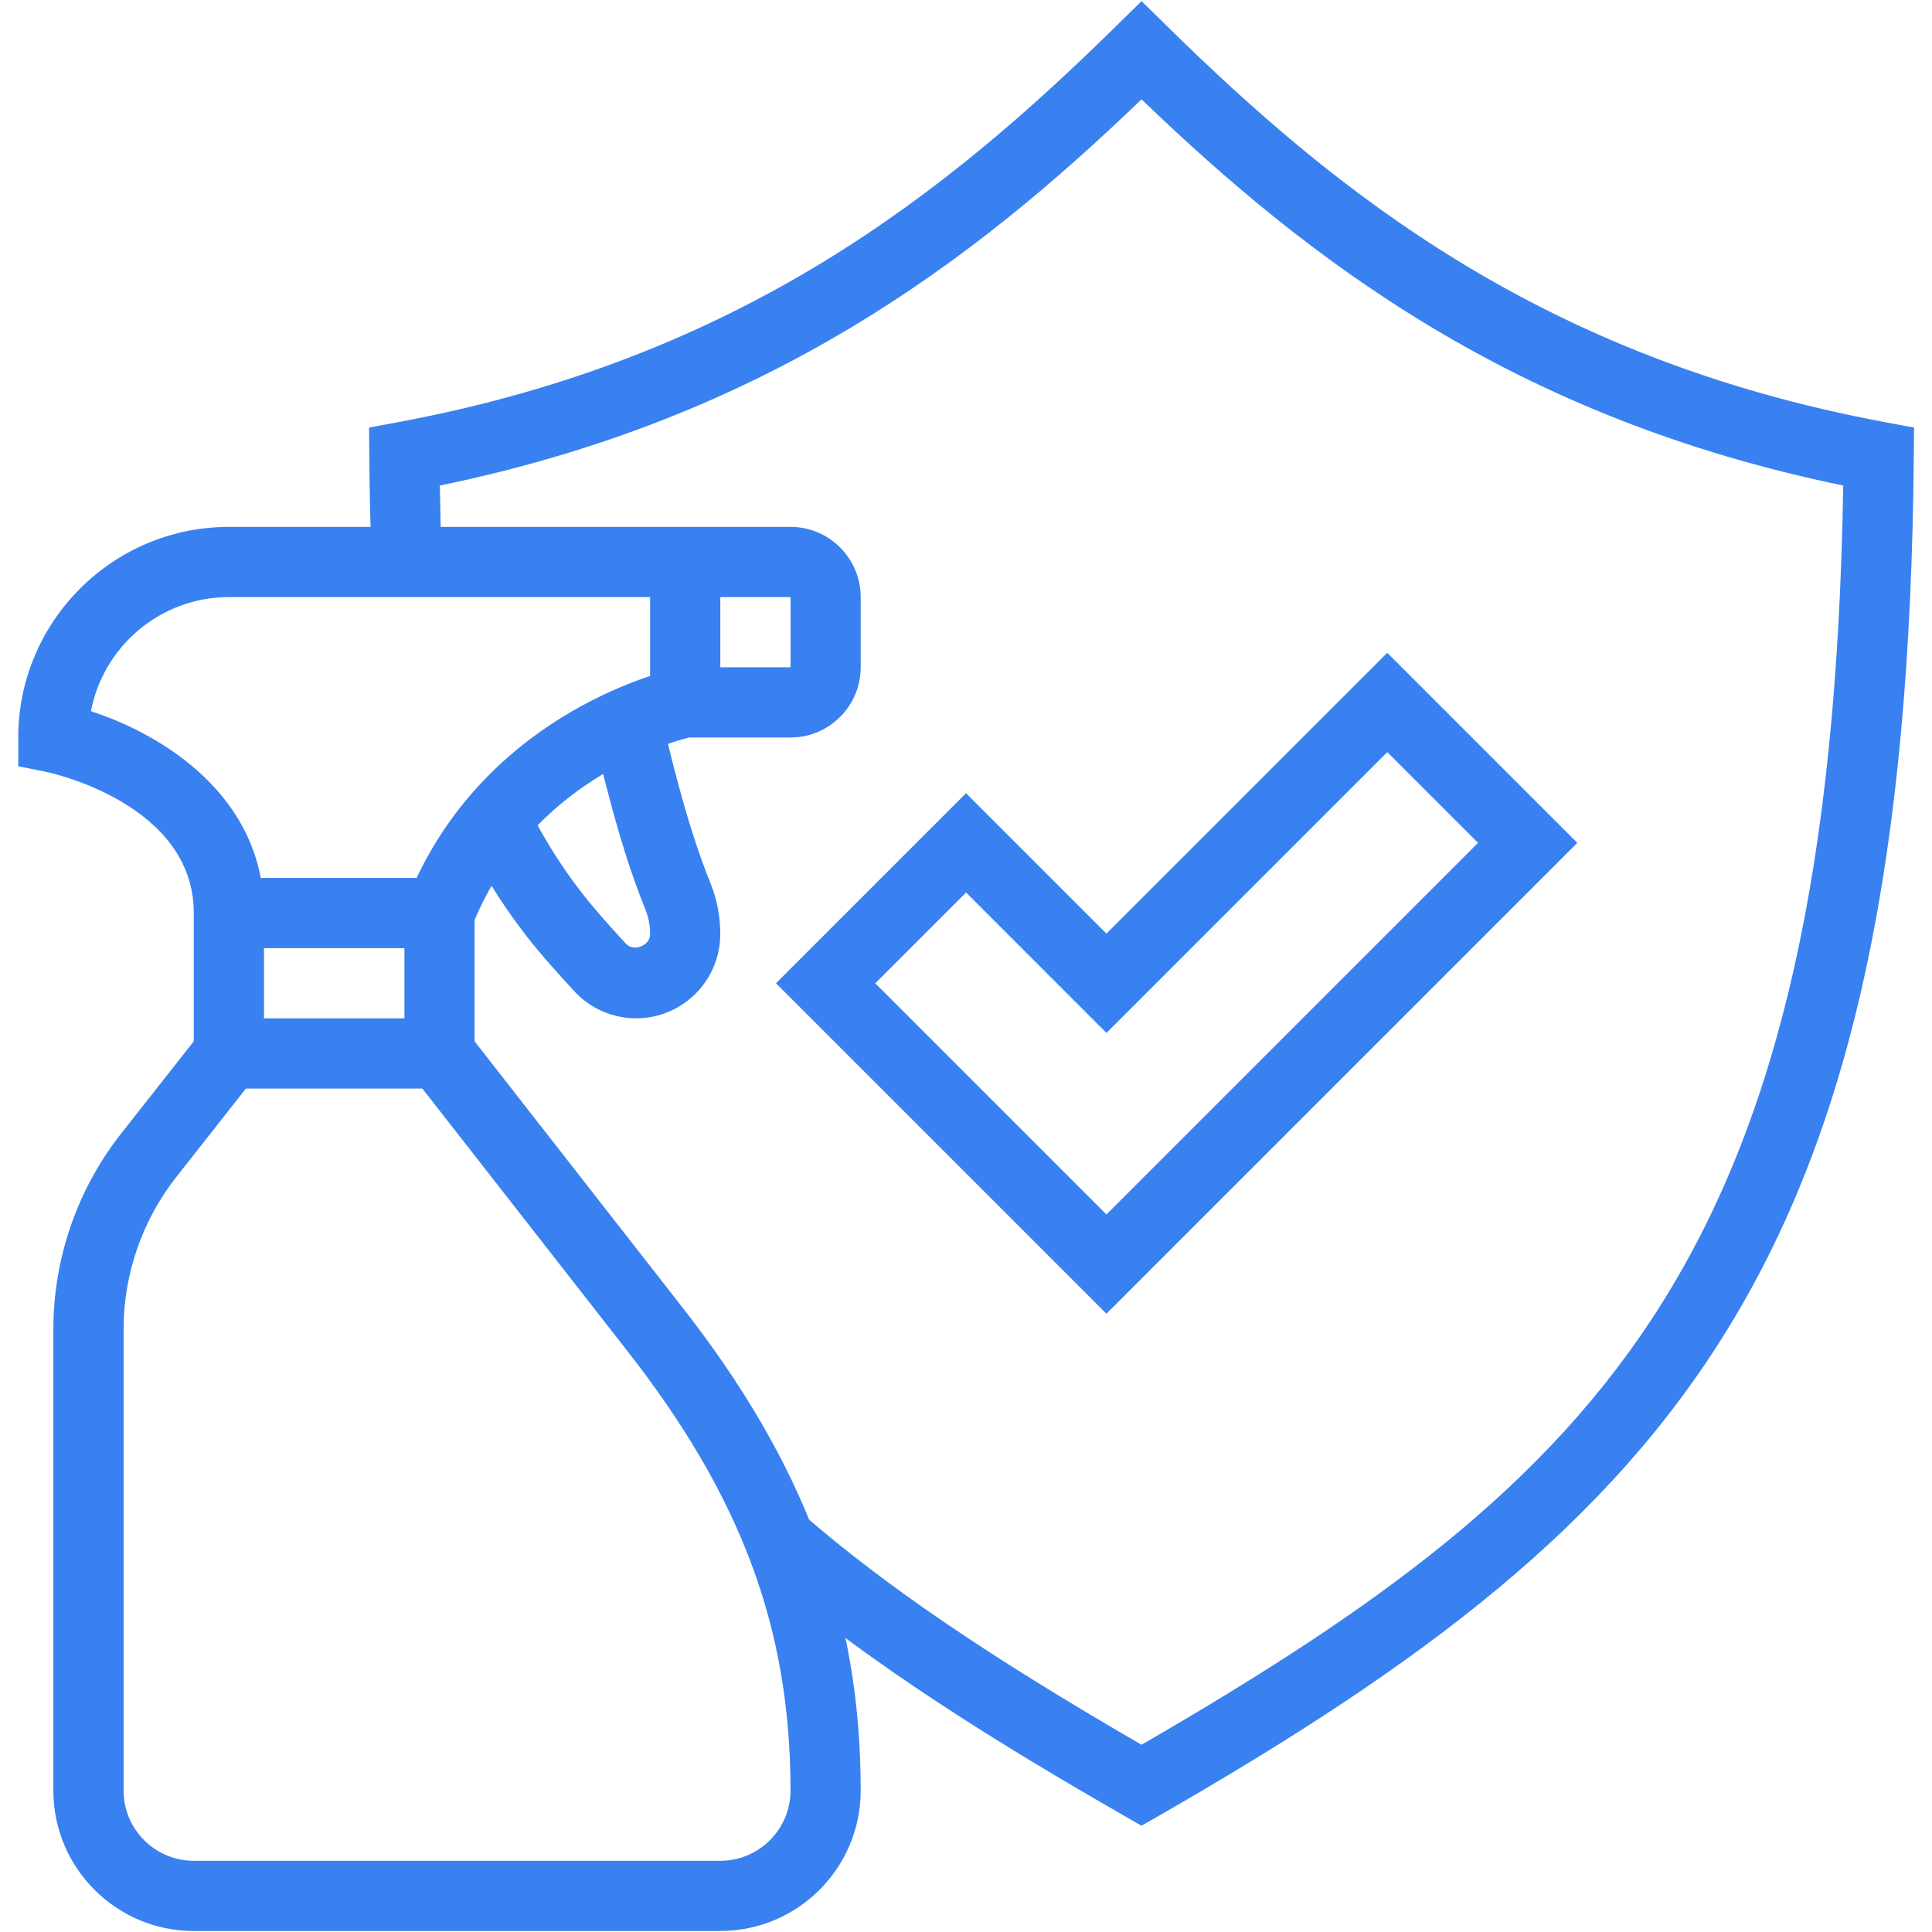 <?xml version="1.0" encoding="UTF-8"?>
<svg xmlns="http://www.w3.org/2000/svg" xmlns:xlink="http://www.w3.org/1999/xlink" width="500" zoomAndPan="magnify" viewBox="0 0 375 375" height="500" preserveAspectRatio="xMidYMid meet" version="1.0">
  <defs>
    <clipPath id="f39c57523e">
      <path d="M 71 0 L 371.766 0 L 371.766 355 L 71 355 Z M 71 0 " clip-rule="nonzero"></path>
    </clipPath>
    <clipPath id="0ad9a46721">
      <path d="M 3.516 102 L 168 102 L 168 205 L 3.516 205 Z M 3.516 102 " clip-rule="nonzero"></path>
    </clipPath>
  </defs>
  <path fill="#3981f0" d="M 214.758 254.992 L 150.617 190.852 L 187.508 153.961 L 214.758 181.215 L 269.266 126.711 L 306.152 163.598 Z M 169.883 190.852 L 214.758 235.727 L 286.887 163.598 L 269.27 145.984 L 214.766 200.488 L 187.516 173.234 L 169.898 190.852 Z M 169.883 190.852 " fill-opacity="1" fill-rule="nonzero"></path>
  <g clip-path="url(#f39c57523e)">
    <path fill="#3981f0" d="M 221.574 354.379 L 218.184 352.43 C 195.203 339.23 168.758 323.172 146.914 304.227 L 155.84 293.938 C 171.918 307.875 191.703 321.352 221.57 338.656 C 312.012 286.293 355.406 243.422 357.766 94.242 C 294.227 81.129 254.453 50.914 221.57 19.281 C 188.684 50.914 148.895 81.129 85.371 94.242 C 85.449 99.223 85.578 104.098 85.754 108.848 L 72.141 109.336 C 71.895 102.684 71.746 95.809 71.68 88.707 L 71.633 82.996 L 77.242 81.949 C 143.652 69.57 183.559 37.605 216.801 4.91 L 221.574 0.215 L 226.352 4.91 C 259.586 37.605 299.492 69.57 365.906 81.949 L 371.52 82.996 L 371.469 88.707 C 370.109 244.117 327.164 293.73 224.969 352.422 L 221.574 354.371 Z M 221.574 354.379 " fill-opacity="1" fill-rule="nonzero"></path>
  </g>
  <path fill="#3981f0" d="M 139.812 374.809 L 37.613 374.809 C 22.582 374.809 10.359 362.586 10.359 347.555 L 10.359 257.969 C 10.359 244.094 15.129 230.496 23.797 219.656 L 41.121 197.66 L 88.633 197.66 L 132.133 253.355 C 156.293 284.109 167.07 313.168 167.062 347.547 C 167.062 362.578 154.84 374.801 139.812 374.801 Z M 47.73 211.289 L 34.473 228.137 C 27.699 236.598 23.988 247.184 23.988 257.969 L 23.988 347.555 C 23.988 355.066 30.102 361.18 37.613 361.18 L 139.812 361.18 C 147.324 361.18 153.438 355.066 153.438 347.555 C 153.438 316.004 143.867 290.344 121.41 261.766 L 81.984 211.293 L 47.73 211.293 Z M 47.73 211.289 " fill-opacity="1" fill-rule="nonzero"></path>
  <g clip-path="url(#0ad9a46721)">
    <path fill="#3981f0" d="M 92.125 204.477 L 78.5 204.477 L 78.5 175.914 L 78.988 174.695 C 93.18 139.223 127.574 130.578 131.445 129.707 L 132.492 129.359 L 133.004 129.523 L 153.445 129.523 L 153.445 115.898 L 44.43 115.898 C 31.152 115.898 20.047 125.449 17.652 138.047 C 31.746 142.617 51.238 154.664 51.238 177.219 L 51.238 204.469 L 37.613 204.469 L 37.613 177.219 C 37.613 155.797 9.305 149.895 9.02 149.832 L 3.543 148.734 L 3.543 143.148 C 3.543 120.609 21.883 102.27 44.422 102.27 L 153.438 102.27 C 160.949 102.27 167.062 108.387 167.062 115.898 L 167.062 129.523 C 167.062 137.035 160.949 143.148 153.438 143.148 L 133.789 143.148 C 128.672 144.418 103.414 151.93 92.117 178.566 L 92.117 204.469 Z M 92.125 204.477 " fill-opacity="1" fill-rule="nonzero"></path>
  </g>
  <path fill="#3981f0" d="M 123.488 197.66 C 118.902 197.66 114.496 195.719 111.41 192.332 L 110.527 191.367 C 104.723 185.012 97.504 177.113 90.012 162.227 L 102.188 156.102 C 108.832 169.312 115.074 176.141 120.582 182.18 L 121.473 183.156 C 122.977 184.801 126.18 183.59 126.188 181.328 C 126.188 179.641 125.875 178.02 125.266 176.512 C 122.742 170.262 119.562 161.262 115.027 141.773 L 128.289 138.684 C 132.621 157.266 135.574 165.648 137.898 171.402 C 139.16 174.539 139.805 177.883 139.805 181.32 C 139.805 190.328 132.477 197.652 123.48 197.652 Z M 123.488 197.66 " fill-opacity="1" fill-rule="nonzero"></path>
  <path fill="#3981f0" d="M 126.188 109.086 L 139.812 109.086 L 139.812 136.34 L 126.188 136.34 Z M 126.188 109.086 " fill-opacity="1" fill-rule="nonzero"></path>
  <path fill="#3981f0" d="M 44.43 170.41 L 85.309 170.41 L 85.309 184.035 L 44.43 184.035 Z M 44.43 170.41 " fill-opacity="1" fill-rule="nonzero"></path>
</svg>

